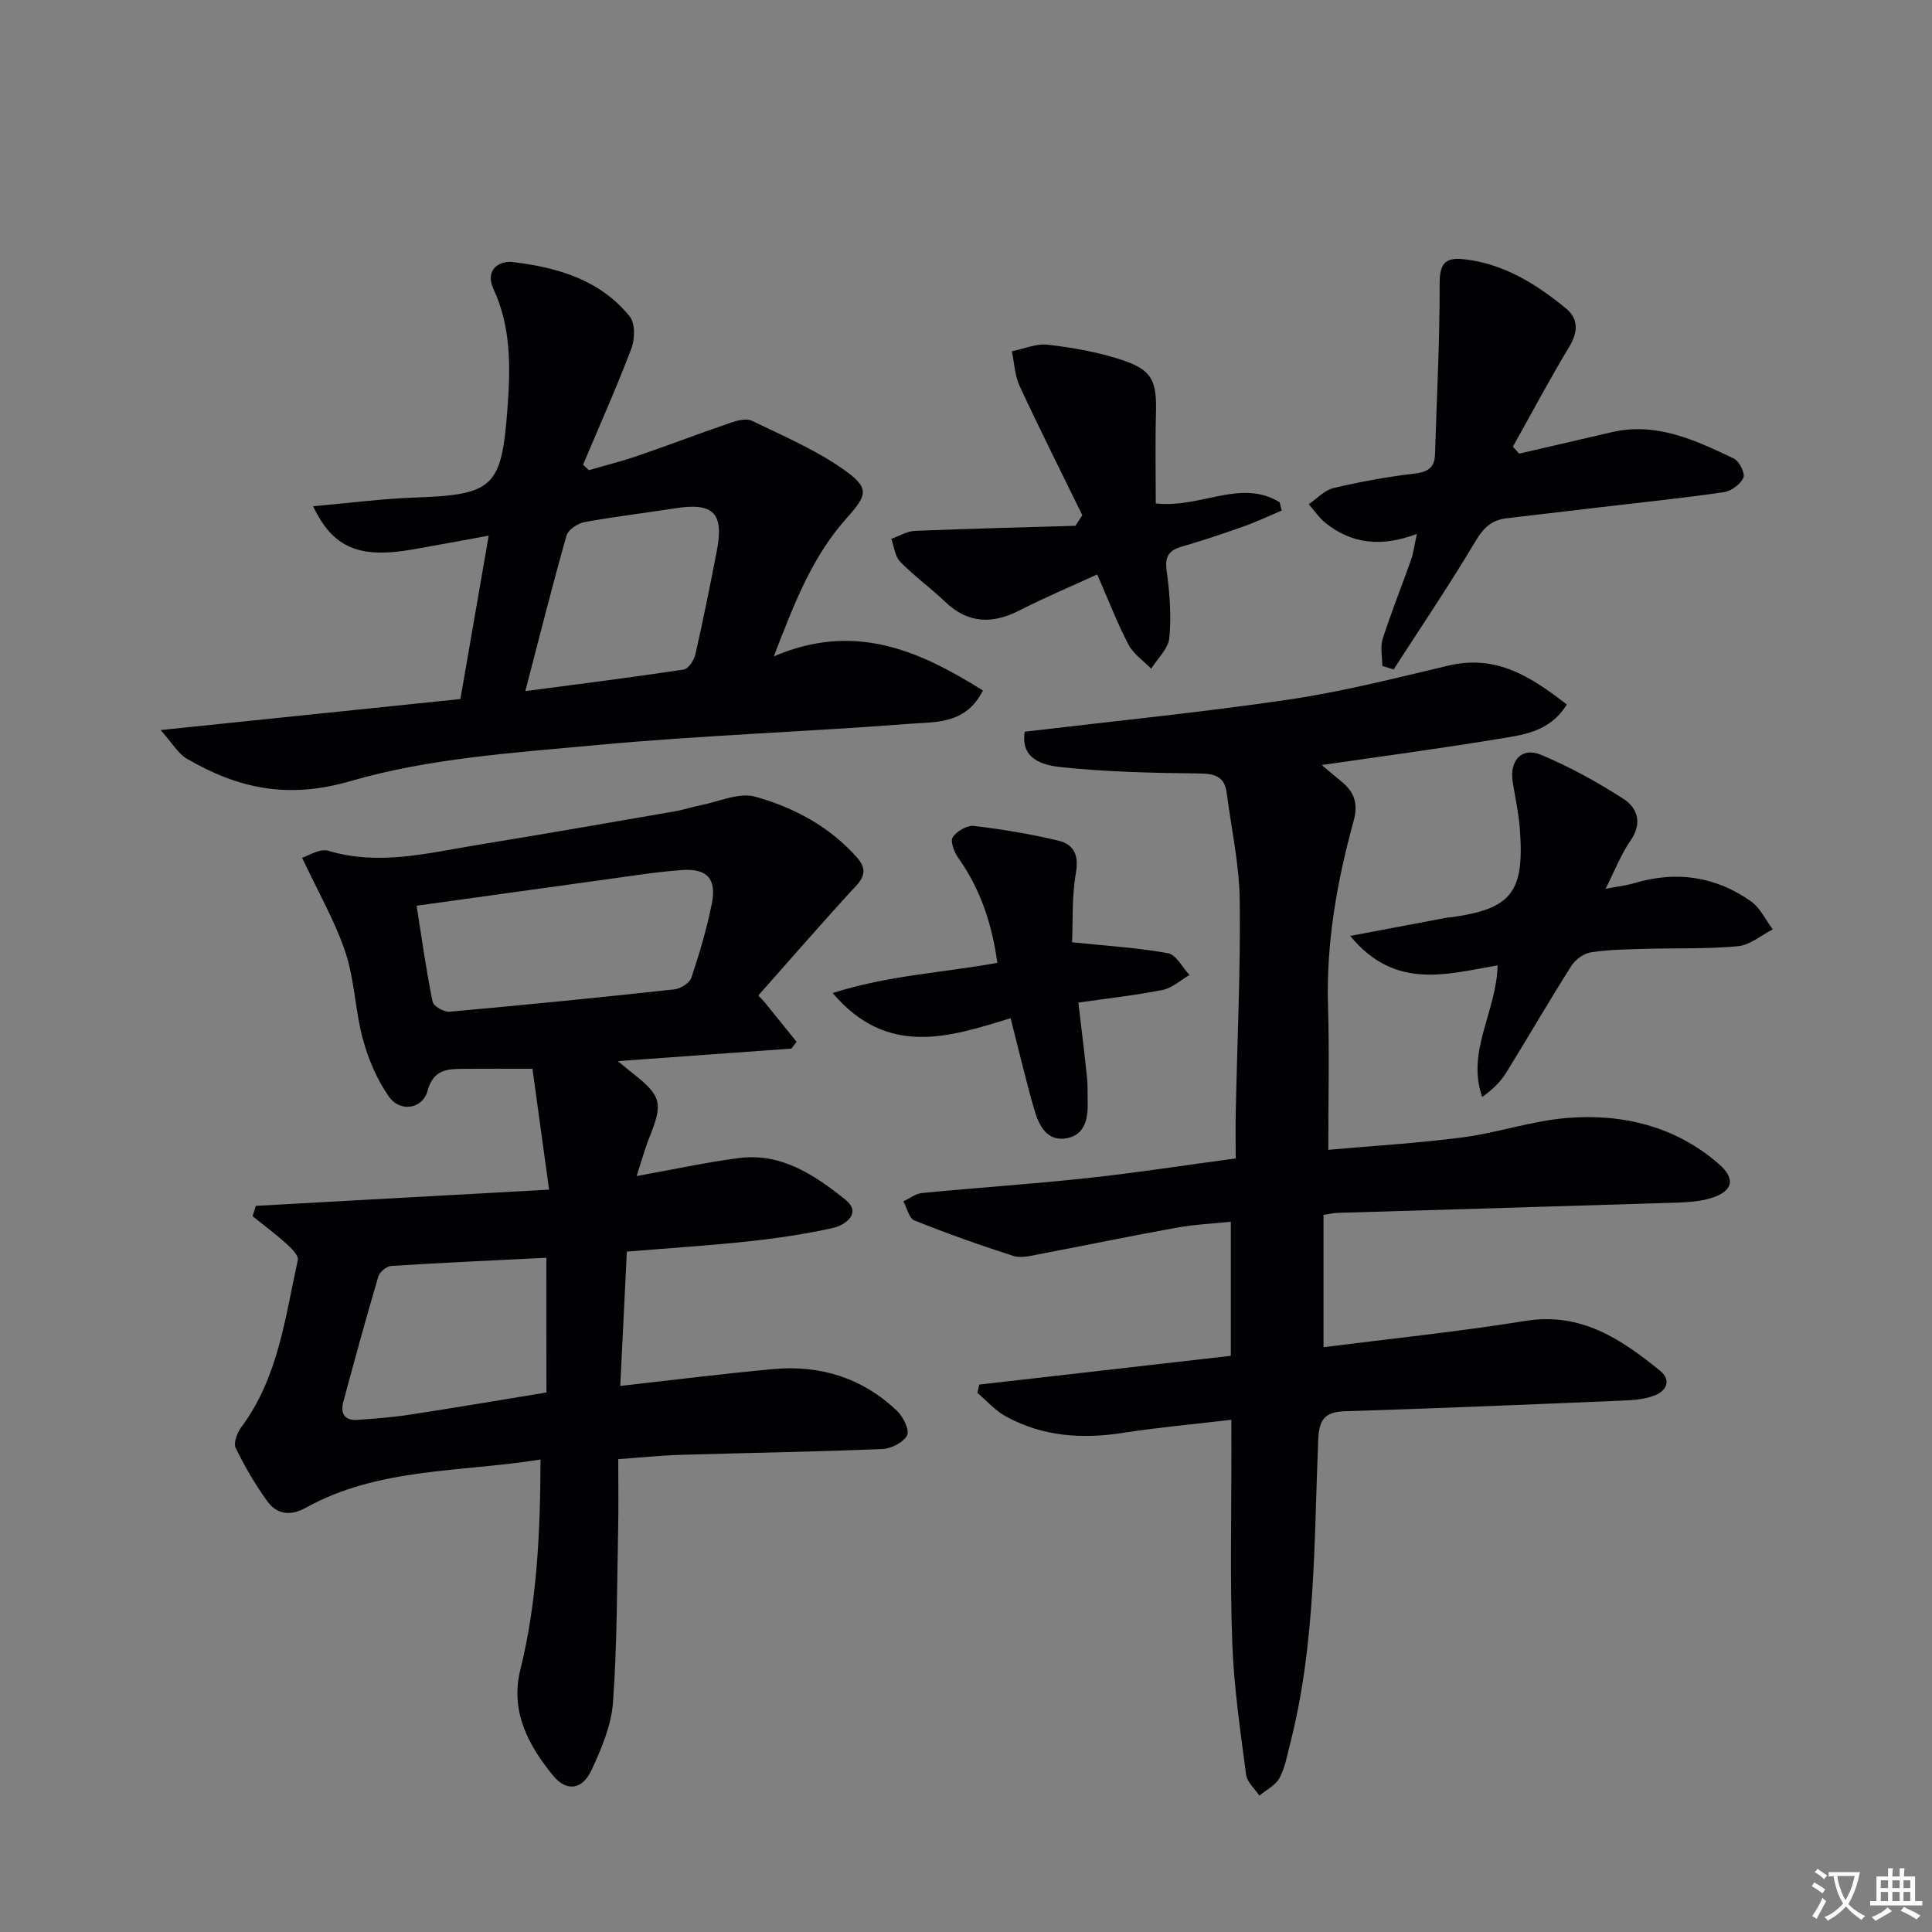 <svg enable-background="new 0 0 400 400" viewBox="0 0 400 400" xmlns="http://www.w3.org/2000/svg"><rect x="0" y="0" width="400" height="400" fill="#808080" stroke="none"/><path d="m377.9 391.2c-.2.3-.4.5-.6.8-.7-.6-1.4-1-2.2-1.5.2-.3.4-.5.5-.8.6.4 1.4.8 2.3 1.5zm-1.8 6.1c-.2-.2-.5-.4-.9-.6.4-.6.8-1.2 1.2-1.9s.7-1.3.9-1.9c.3.3.5.5.8.7-.7 1.3-1.4 2.6-2 3.7zm2.2-9c-.3.3-.5.5-.6.8-.6-.6-1.3-1.1-2-1.5.3-.3.5-.5.6-.7.6.5 1.3.9 2 1.4zm.3.2v-.9h2 4.5c-.3 1.3-.6 2.5-1 3.6s-.9 2.1-1.4 3c.4.5 1 1 1.6 1.4s1.2.8 1.9 1.1c-.3.2-.5.4-.8.8-.4-.3-1-.7-1.6-1.2s-1.2-1.1-1.6-1.6c-.5.6-1.1 1.1-1.7 1.6s-1.4.9-2.1 1.4c-.1-.3-.3-.5-.7-.8.6-.2 1.2-.5 1.9-1s1.4-1.1 2-1.8c-.5-.8-.9-1.6-1.2-2.5s-.6-2-.8-3.2c-.4.1-.7.1-1 .1zm2.5 2.7c.3 1 .7 1.7 1 2.2.3-.5.6-1.1 1-2s.6-1.9.9-3h-3.2-.4c.1.9.3 1.8.7 2.8z" fill="#fbfafc"/><path d="m396.5 388.5v1.5 3.6h1.5v.9c-.4 0-1 0-1.7 0h-7.9c-.5 0-.9 0-1.2 0v-.9h1.3v-3.5c0-.7 0-1.2 0-1.6h2.4c0-.8 0-1.4 0-1.7h1c0 .3-.1.8-.1 1.7h1.5c0-.8 0-1.4 0-1.7h1c0 .3-.1.9-.1 1.7zm-8.2 9.2c-.2-.3-.5-.5-.8-.8.8-.3 1.4-.6 1.9-.9s1-.7 1.4-1.1c.3.3.6.5.9.8-1.6 1-2.8 1.6-3.4 2zm2.6-6.8v-1.6h-1.5v1.6zm0 2.7v-1.9h-1.5v1.9zm2.4-2.7v-1.6h-1.5v1.6zm0 2.7v-1.9h-1.5v1.9zm.2 2 .7-.8c.4.2.9.5 1.6.8s1.3.7 1.8 1c-.3.3-.5.5-.8.8-.4-.3-1.5-1-3.3-1.8zm2-4.7v-1.6h-1.4v1.6zm0 2.7v-1.9h-1.4v1.9z" fill="#fbfafc"/><g fill="#010103"><path d="m158.21 207.38c2.24 2.77 4.48 5.55 6.72 8.32-.36.47-.72.93-1.08 1.4-11.68.84-23.37 1.68-35.94 2.59 1.51 1.24 2.32 1.92 3.16 2.58 5.89 4.64 6.23 6.14 3.39 13.19-.92 2.28-1.56 4.68-2.65 8.03 7.59-1.36 14.35-2.85 21.2-3.73 8.77-1.14 15.73 3.58 22.02 8.62 3.39 2.71.17 5.25-2.72 5.89-5.65 1.24-11.41 2.1-17.16 2.72-8.09.88-16.23 1.39-25.37 2.14-.45 9.08-.89 18.21-1.36 27.81 11.01-1.23 21.35-2.54 31.72-3.49 9.72-.89 18.44 1.86 25.58 8.65 1.28 1.21 2.64 4.01 2.08 5.09-.77 1.47-3.32 2.75-5.16 2.82-13.92.57-27.85.79-41.78 1.2-3.97.12-7.94.54-12.86.89 0 4.97.08 9.73-.02 14.48-.25 11.97-.2 23.98-1.07 35.91-.35 4.77-2.4 9.59-4.46 14.02-1.86 4.02-5.14 4.49-7.86 1.2-5.18-6.28-8.99-13.39-6.88-21.91 3.5-14.16 4.14-28.51 4.2-43.62-16.68 2.66-33.56 1.65-48.59 9.98-3.16 1.75-5.96 1.43-7.95-1.31-2.51-3.46-4.7-7.21-6.57-11.06-.5-1.03.3-3.15 1.15-4.3 7.66-10.28 9.08-22.67 11.71-34.62.21-.94-1.4-2.5-2.45-3.45-2.2-1.98-4.59-3.75-6.91-5.61.22-.72.44-1.43.66-2.15 19.83-1.1 39.67-2.19 60.72-3.36-1.23-8.95-2.34-17.03-3.44-25.02-5.29 0-9.77-.02-14.24.01-3.4.02-6.28.1-7.5 4.61-1.01 3.71-5.65 4.42-7.93 1.21-2.5-3.52-4.29-7.77-5.44-11.96-1.61-5.9-1.7-12.25-3.62-18.01-2.16-6.46-5.65-12.47-8.96-19.55 1.17-.34 3.64-1.99 5.45-1.44 10.55 3.16 20.74.42 30.99-1.24 13.59-2.21 27.15-4.59 40.72-6.93 1.8-.31 3.54-.92 5.33-1.26 3.79-.73 7.97-2.71 11.31-1.78 8 2.24 15.43 6.18 21.12 12.64 2.93 3.32.29 5.22-1.77 7.48-6.31 6.94-12.48 14.02-18.7 21.04.39.41.8.84 1.21 1.28zm-71.96-19.86c1.09 6.88 2 13.42 3.31 19.87.19.93 2.36 2.18 3.51 2.07 15.52-1.38 31.03-2.93 46.53-4.62 1.29-.14 3.17-1.31 3.54-2.42 1.68-5.01 3.19-10.12 4.23-15.3 1.03-5.14-.94-7.35-6.12-6.99-5.29.37-10.54 1.23-15.8 1.95-12.95 1.78-25.89 3.6-39.2 5.44zm26.87 72.89c-10.91.54-21.51 1.01-32.1 1.69-.97.06-2.42 1.24-2.69 2.18-2.54 8.58-4.89 17.22-7.23 25.86-.66 2.42.15 4.03 2.91 3.83 3.64-.26 7.29-.53 10.9-1.09 9.3-1.42 18.57-3 28.22-4.58-.01-9.38-.01-18.32-.01-27.89z"/><path d="m254.93 293.95c-8.05.95-15.32 1.6-22.52 2.72-8.46 1.32-16.59.73-24.17-3.42-2.19-1.2-3.93-3.22-5.88-4.87.13-.57.26-1.15.39-1.72 17.12-1.96 34.24-3.91 52.08-5.95 0-9.04 0-18.07 0-27.76-3.53.37-7.46.55-11.29 1.24-9.46 1.7-18.87 3.67-28.31 5.46-1.78.34-3.8.89-5.4.38-6.92-2.21-13.77-4.65-20.51-7.35-1.11-.44-1.54-2.59-2.29-3.95 1.28-.6 2.53-1.6 3.86-1.73 11.41-1.1 22.85-1.86 34.24-3.09 10.06-1.09 20.06-2.64 30.71-4.07 0-3.33-.06-6.44.01-9.56.3-14.64 1-29.28.82-43.91-.09-7.41-1.73-14.8-2.69-22.19-.42-3.25-2.28-4-5.51-4.04-9.58-.1-19.2-.31-28.71-1.3-3.59-.38-8.55-1.51-7.6-7.35 18.42-2.19 36.6-3.99 54.65-6.65 11.13-1.64 22.11-4.44 33.08-7.04 9.93-2.36 17.14 2.35 24.5 8.06-3.63 5.85-9.33 6.32-14.58 7.19-11.72 1.94-23.5 3.5-36.16 5.34 1.78 1.49 2.85 2.42 3.96 3.31 2.72 2.17 3.66 4.58 2.65 8.25-3.45 12.52-5.7 25.22-5.31 38.33.29 9.75.06 19.51.06 29.78 9.13-.82 18.56-1.37 27.89-2.59 7.21-.95 14.26-3.41 21.47-4 11.57-.95 22.5 1.7 31.51 9.53 3.6 3.13 2.86 5.72-1.75 7.09-2.18.65-4.56.82-6.85.9-23.44.74-46.89 1.41-70.33 2.12-.79.02-1.58.21-2.93.41v27.4c13.93-1.77 27.93-3.2 41.8-5.44 11.5-1.85 19.8 3.75 27.89 10.33 2.42 1.97 1.24 4.14-1.03 5.06-2.08.85-4.51 1.02-6.81 1.11-19.11.8-38.23 1.61-57.35 2.2-4.28.13-5.43 1.72-5.6 5.98-.87 21.05-.52 42.25-5.82 62.89-.62 2.4-1.04 4.95-2.2 7.08-.83 1.52-2.74 2.45-4.16 3.64-.95-1.44-2.55-2.8-2.75-4.34-1.18-9.05-2.53-18.12-2.86-27.22-.49-13.31-.16-26.65-.18-39.98-.02-1.82-.02-3.63-.02-6.28z"/><path d="m33.25 151.15c21.8-2.25 41.74-4.31 62.07-6.42 1.92-11.06 3.83-22.07 5.86-33.83-5.81 1.06-10.8 2-15.81 2.87-10.96 1.91-16.43-.3-20.55-8.96 7.31-.64 14.29-1.56 21.29-1.81 16.12-.56 17.74-2.24 18.95-18.35.64-8.57.8-16.86-2.92-24.89-1.72-3.72 1-5.86 4.04-5.5 9.2 1.09 18.06 3.66 24.19 11.25 1.15 1.42 1.1 4.66.37 6.59-3.08 8.13-6.64 16.09-10.02 24.11.4.38.8.76 1.19 1.14 3.42-1 6.88-1.86 10.24-3.02 6.44-2.21 12.8-4.65 19.24-6.85 1.35-.46 3.19-.9 4.31-.35 6.37 3.09 13 5.91 18.76 9.94 5.59 3.92 5.29 5.23.76 10.29-7.03 7.87-10.73 17.43-15.01 28.53 16.74-7.16 30.06-1.22 43.29 7.07-3.54 7.05-9.81 6.48-15.11 6.89-21.54 1.67-43.17 2.39-64.67 4.39-17.18 1.6-34.76 2.71-51.16 7.48-13.02 3.78-23.25 1.53-33.85-4.62-1.81-1.04-2.99-3.19-5.46-5.95zm75.51-8.06c11.51-1.52 22.17-2.86 32.79-4.47.97-.15 2.14-1.93 2.42-3.14 1.62-7.11 3.05-14.27 4.44-21.43 1.53-7.87-.73-10.07-8.73-8.8-6.22.99-12.49 1.7-18.68 2.85-1.41.26-3.38 1.59-3.72 2.81-2.94 10.36-5.56 20.81-8.52 32.18z"/><path d="m314.54 93.92c6.4-1.48 12.8-2.97 19.19-4.45 9.26-2.14 17.29 1.69 25.24 5.46 1.12.53 2.38 3.08 1.98 3.97-.61 1.37-2.52 2.78-4.05 3-8.53 1.24-17.12 2.12-25.68 3.13-6.43.76-12.85 1.52-19.28 2.27-3 .35-4.73 1.87-6.36 4.6-5.4 9.07-11.33 17.83-17.05 26.71-.78-.25-1.56-.5-2.34-.74 0-1.89-.46-3.92.09-5.63 1.77-5.51 3.94-10.9 5.87-16.36.48-1.34.64-2.8 1.2-5.34-7.26 2.76-13.48 2.11-18.93-2.28-1.33-1.07-2.32-2.57-3.46-3.87 1.7-1.15 3.25-2.9 5.12-3.34 5.47-1.3 11.04-2.32 16.62-2.98 2.79-.33 4.32-1.08 4.41-4.04.34-11.74.99-23.48.95-35.21-.01-4.05.97-5.59 4.94-5.16 8.28.9 15.01 5.1 21.22 10.2 2.67 2.19 2.49 4.94.63 8.02-4.07 6.75-7.77 13.72-11.62 20.6.44.49.88.97 1.31 1.44z"/><path d="m224.08 106.67c-4.34-8.89-8.79-17.73-12.96-26.7-1.02-2.19-1.11-4.82-1.63-7.24 2.49-.5 5.06-1.64 7.46-1.36 5.07.59 10.19 1.49 15.03 3.05 6.54 2.11 7.54 4.32 7.35 11.14-.17 6.26-.04 12.53-.04 18.66 9.31 1.08 17.58-5.2 25.65-.23.14.57.28 1.14.42 1.71-2.61 1.1-5.18 2.33-7.85 3.28-4.22 1.5-8.49 2.92-12.79 4.18-2.68.78-3.6 2-3.18 5 .64 4.59.99 9.32.56 13.91-.21 2.22-2.44 4.26-3.76 6.38-1.6-1.65-3.69-3.05-4.71-5-2.36-4.54-4.2-9.34-6.46-14.52-5.55 2.55-10.86 4.77-15.97 7.39-5.66 2.9-10.72 2.87-15.51-1.72-3-2.87-6.4-5.32-9.3-8.28-1.1-1.12-1.27-3.14-1.87-4.76 1.64-.57 3.26-1.58 4.92-1.65 11.07-.46 22.15-.72 33.22-1.05.48-.72.95-1.46 1.42-2.19z"/><path d="m279.55 193.77c7.54-1.43 13.8-2.61 20.07-3.79.16-.03.33-.01.5-.03 12.76-1.71 15.52-5.09 14.56-18.16-.24-3.3-.94-6.56-1.48-9.83-.73-4.49 1.83-7.37 5.89-5.67 5.91 2.48 11.62 5.62 17.02 9.1 2.94 1.9 3.98 5.03 1.47 8.65-1.96 2.82-3.22 6.13-5.16 9.97 2.5-.48 4.25-.66 5.9-1.15 8.69-2.62 16.85-1.44 24.21 3.76 1.91 1.35 3.02 3.84 4.5 5.8-2.39 1.21-4.7 3.24-7.18 3.48-6.28.6-12.63.36-18.96.54-3.81.11-7.66.15-11.42.71-1.5.22-3.28 1.48-4.11 2.78-4.63 7.29-8.95 14.77-13.49 22.11-1.18 1.91-2.81 3.54-5 5.08-3.33-9.44 3-17.72 3.19-27.25-10.43 1.77-21.24 5.23-30.51-6.1z"/><path d="m221.96 195.09c7.33.76 13.67 1.13 19.88 2.27 1.69.31 2.96 2.94 4.43 4.51-1.84 1.06-3.57 2.69-5.54 3.08-5.65 1.12-11.39 1.75-17.46 2.62.63 5.44 1.26 10.49 1.79 15.56.17 1.65.08 3.33.13 4.99.1 3.38-.51 6.78-4.24 7.52-4.14.82-5.85-2.58-6.8-5.86-1.75-6.03-3.17-12.15-4.91-18.97-12.6 3.85-25.43 8.21-36.85-5.21 11.53-3.68 22.84-4.2 34.1-6.26-1.09-7.91-3.44-15.17-8.06-21.68-.85-1.2-1.73-3.44-1.18-4.3.8-1.26 2.98-2.53 4.41-2.36 5.89.7 11.77 1.68 17.54 3.07 2.98.72 4.21 2.84 3.58 6.5-.89 4.98-.63 10.18-.82 14.52z"/></g></svg>